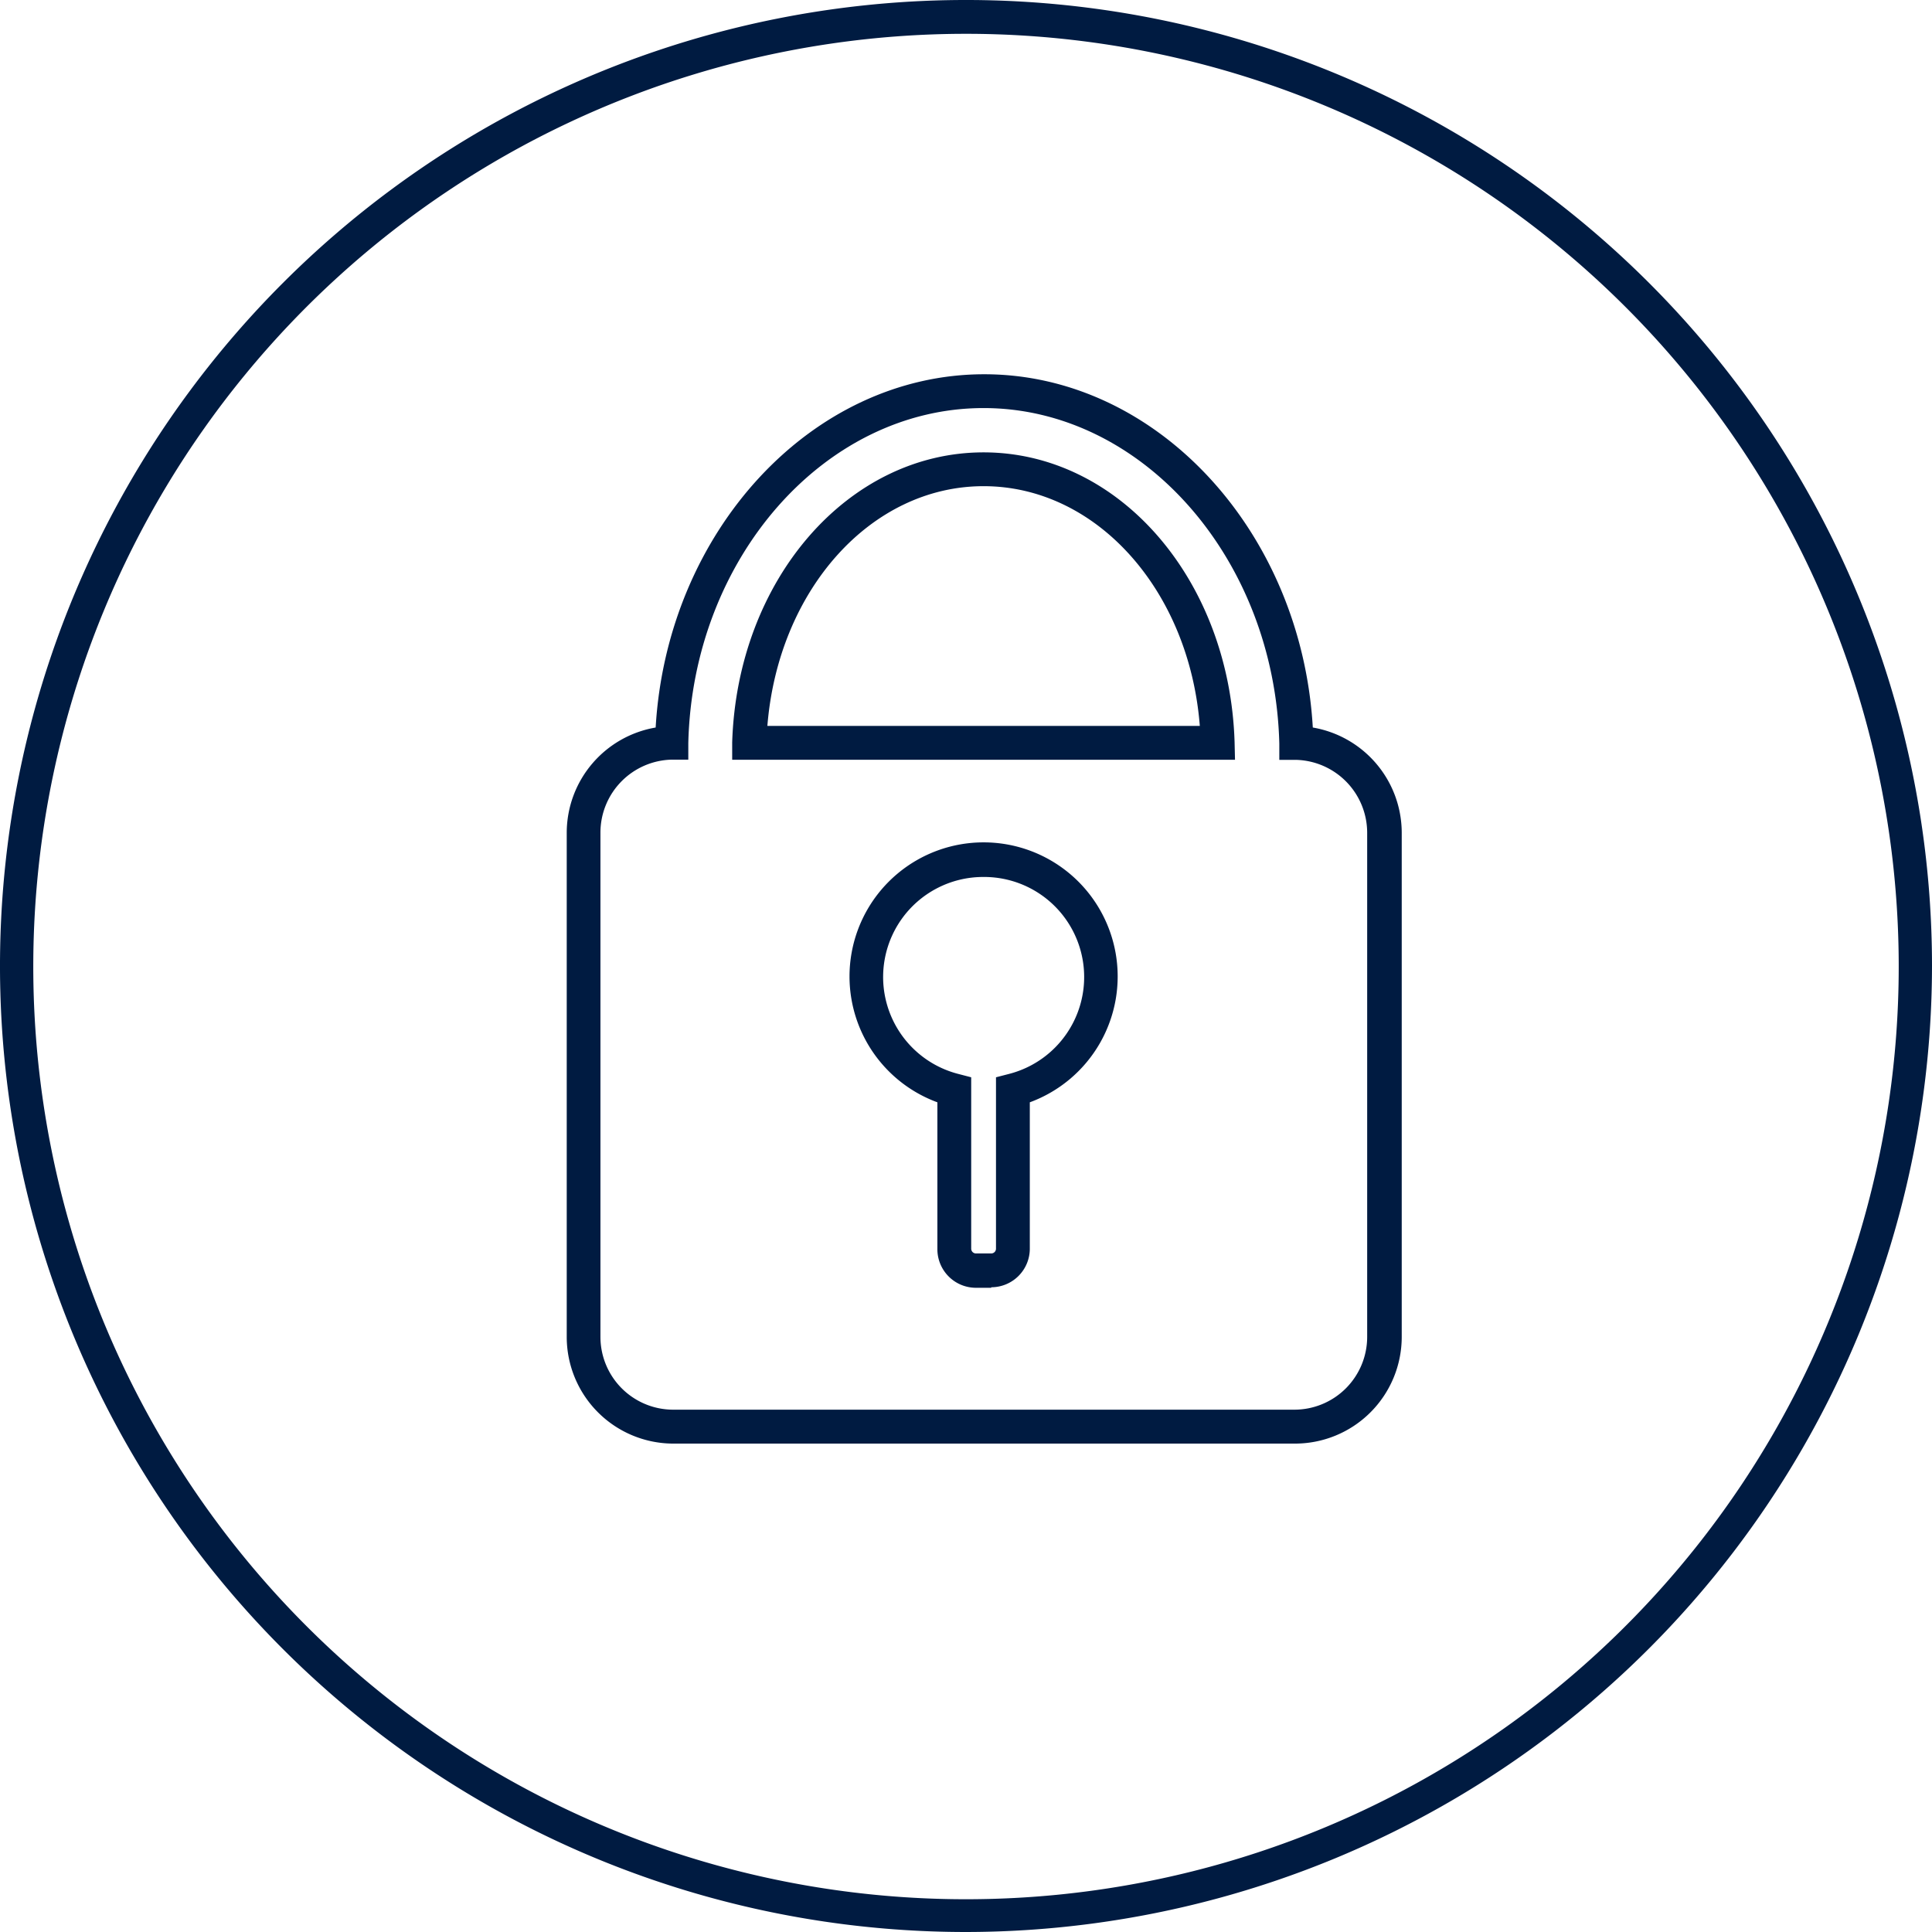 <svg xmlns="http://www.w3.org/2000/svg" viewBox="0 0 182.28 182.28"><defs><style>.cls-1{fill:#001b41;}</style></defs><title>icon1MDK</title><g id="Layer_2" data-name="Layer 2"><g id="Layer_1-2" data-name="Layer 1"><path class="cls-1" d="M91.14,182.28a91.14,91.14,0,1,1,91.14-91.14A91.24,91.24,0,0,1,91.14,182.28Zm0-179.09a88,88,0,1,0,88,88A88,88,0,0,0,91.14,3.19Z"/><path class="cls-1" d="M122.13,136.2H63.47a10.07,10.07,0,0,1-10-10.06V78.54a10.09,10.09,0,0,1,8.39-9.9c1.08-18.51,14.72-33.33,31-33.33s29.92,14.82,31,33.33a10.09,10.09,0,0,1,8.39,9.9v47.6A10.07,10.07,0,0,1,122.13,136.2ZM92.8,38.5c-15,0-27.46,14.19-27.86,31.63l0,1.54-1.53,0a6.89,6.89,0,0,0-6.76,6.85v47.6A6.87,6.87,0,0,0,63.47,133h58.66a6.87,6.87,0,0,0,6.86-6.87V78.54a6.89,6.89,0,0,0-6.76-6.85l-1.53,0,0-1.54C120.26,52.69,107.76,38.5,92.8,38.5Zm.72,83H92.08a3.64,3.64,0,0,1-3.64-3.64V104a12.65,12.65,0,1,1,8.72,0v13.77A3.64,3.64,0,0,1,93.52,121.45ZM92.8,82.74a9.44,9.44,0,0,0-2.36,18.59l1.19.31v16.17a.45.45,0,0,0,.45.45h1.44a.45.45,0,0,0,.45-.45V101.64l1.2-.31A9.44,9.44,0,0,0,92.8,82.74Zm23.72-11.06H69.08l0-1.64C69.56,54.7,80,42.68,92.8,42.68S116,54.7,116.48,70ZM72.4,68.49h40.8c-1-12.81-9.75-22.62-20.4-22.62S73.43,55.68,72.4,68.49Z"/></g></g></svg>